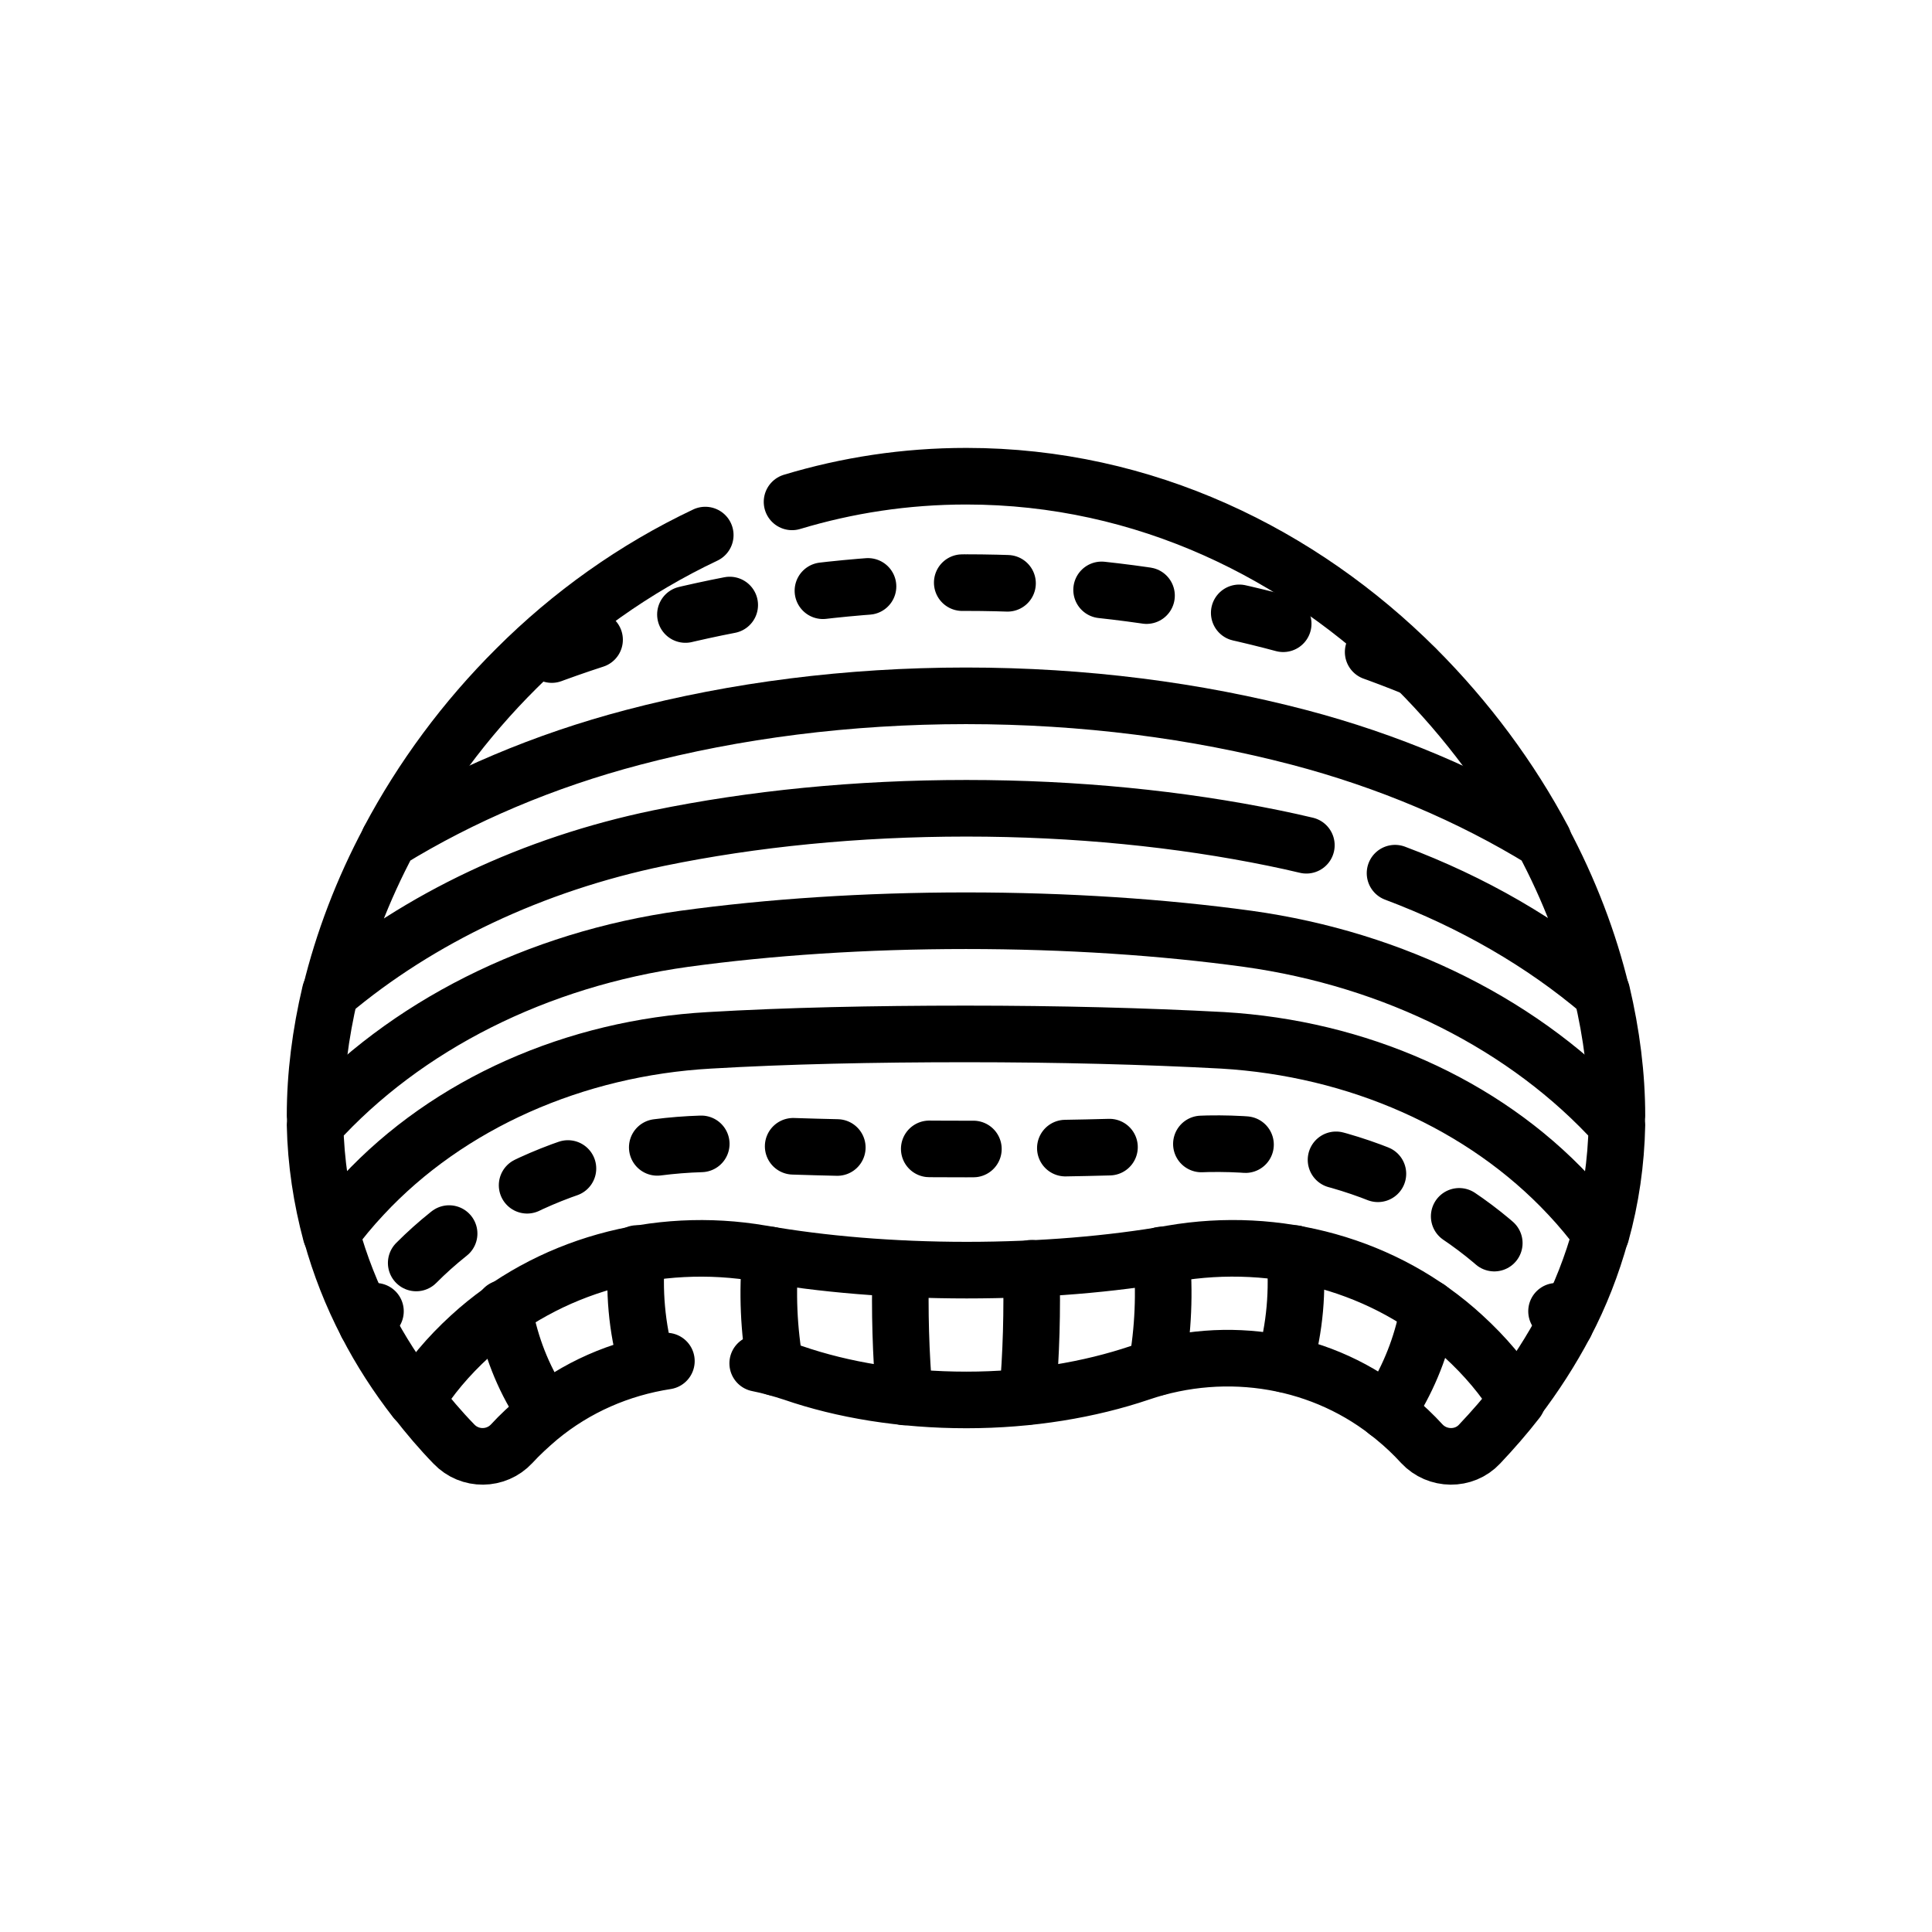 <?xml version="1.0" encoding="utf-8"?>
<!-- Generator: Adobe Illustrator 28.3.0, SVG Export Plug-In . SVG Version: 6.00 Build 0)  -->
<svg version="1.1" id="Capa_1" xmlns="http://www.w3.org/2000/svg" xmlns:xlink="http://www.w3.org/1999/xlink" x="0px" y="0px"
	 viewBox="0 0 512 512" style="enable-background:new 0 0 512 512;" xml:space="preserve">
<style type="text/css">
	.st0{fill:none;stroke:#000000;stroke-width:15;stroke-linecap:round;stroke-linejoin:round;stroke-miterlimit:10;}
	.st1{fill:none;stroke:#000000;stroke-width:15;stroke-linecap:round;stroke-linejoin:round;}
	.st2{fill:none;stroke:#000000;stroke-width:15;stroke-linecap:round;stroke-linejoin:round;stroke-dasharray:11.698,24.372;}
	
		.st3{fill:none;stroke:#000000;stroke-width:15;stroke-linecap:round;stroke-linejoin:round;stroke-miterlimit:10;stroke-dasharray:12,25;}
</style>
<g>
	<path class="st0" d="M186.9,141.8c-18.8,8.9-35.7,21-50,35.3c-13.7,13.6-25.1,29.1-33.8,45.5"/>
	<path class="st0" d="M409,222.6c-8.7-16.4-20.2-31.9-33.8-45.5c-30.3-30.2-71.7-50.9-119.1-50.9c-16.2,0-31.6,2.4-46.2,6.8"/>
	<path class="st0" d="M200.8,361.3c3.1,0.6,6.2,1.5,9.3,2.5c13.3,4.6,29.1,7.2,46,7.2s32.7-2.7,46-7.2c23.1-7.9,48.8-3.6,67.4,11.9
		c2.7,2.2,5.1,4.5,7.3,6.9c4.1,4.4,11.2,4.5,15.3,0.1c3.5-3.7,6.9-7.6,10-11.6c-3.7-6-8.5-11.7-14.3-17
		c-20.5-18.9-49.4-26.7-77.2-21.9c-16,2.8-34.6,4.4-54.4,4.4s-38.4-1.6-54.4-4.4c-27.8-4.8-56.7,3.1-77.2,21.9
		c-5.8,5.3-10.6,11-14.3,17c3.1,4,6.4,7.9,10,11.6c4.2,4.4,11.2,4.3,15.3-0.1c2.2-2.4,4.6-4.6,7.3-6.9c9.8-8.1,21.4-13.1,33.7-15"/>
	<g>
		<g>
			<path class="st1" d="M97.2,350.9c0.7-1.1,1.5-2.3,2.3-3.4"/>
			<path class="st2" d="M110.3,334.7C110.3,334.7,110.3,334.7,110.3,334.7c21.6-21.7,52.8-32.9,84.5-31.5
				c18.2,0.8,39.1,1.3,61.2,1.3c22.1,0,43-0.5,61.2-1.3c31.7-1.4,62.9,9.9,84.5,31.5c2,2,3.9,4.1,5.7,6.2"/>
			<path class="st1" d="M412.5,347.5c0.8,1.1,1.6,2.3,2.3,3.4"/>
		</g>
	</g>
	<path class="st3" d="M375.1,177.1c-35.4-14.5-76-22.7-119.1-22.7s-83.8,8.2-119.1,22.7"/>
	<path class="st0" d="M369.7,231.4c20.5,7.7,39.1,18.4,54.7,31.7c-3.3-13.7-8.5-27.3-15.5-40.4c-19.2-11.8-41.1-21.1-64.7-27.3
		c-27.1-7.1-56.9-11-88.2-11s-61.2,3.9-88.2,11c-23.6,6.2-45.5,15.5-64.7,27.3c-7,13.1-12.2,26.8-15.5,40.4
		c23.5-19.8,53.7-34.1,87-41c24.8-5.1,52.4-7.9,81.5-7.9c29,0,56.6,2.8,81.5,7.9c2.9,0.6,5.7,1.2,8.6,1.9"/>
	<path class="st0" d="M330.7,248.8c-22.6-3.1-48-4.8-74.7-4.8c-26.7,0-52.1,1.7-74.7,4.8c-38.8,5.4-73.9,22.9-97.8,49.3
		c0.2,9.9,1.7,19.6,4.2,28.9c2.6-3.5,5.4-6.9,8.5-10.2c22.7-24.4,56.2-39.1,91.8-41.1c20.4-1.2,43.5-1.7,68-1.7
		c24.4,0,47.5,0.6,68,1.7c35.6,2.1,69,16.7,91.8,41.1c3.1,3.3,5.9,6.7,8.5,10.2c2.6-9.3,4-19,4.2-28.9
		C404.6,271.7,369.5,254.2,330.7,248.8z"/>
	<path class="st0" d="M428.5,295.7c0-10.7-1.4-21.7-4-32.7"/>
	<path class="st0" d="M87.5,263c-2.6,11-4,21.9-4,32.7"/>
	<path class="st0" d="M87.8,327c2.3,8.3,5.4,16.2,9.4,23.9c3.6,7,8,13.8,12.9,20.1"/>
	<path class="st0" d="M401.9,371c4.9-6.4,9.2-13.1,12.9-20.1c4-7.6,7.1-15.6,9.4-23.9"/>
	<path class="st0" d="M133.5,346.7L133.5,346.7c1.4,8.3,4.3,16.6,9,24.3c0.6,1.1,1.3,2.1,2,3.2"/>
	<path class="st0" d="M171.5,361.5c-2.8-9.7-3.6-19.7-2.7-29.3"/>
	<path class="st0" d="M205.5,362.4c-1.8-10-2.2-20-1.3-29.8"/>
	<path class="st0" d="M239.7,370.2c-1-11.5-1.3-22.8-1-34"/>
	<path class="st0" d="M367.6,374.2c0.7-1,1.3-2.1,2-3.2c4.6-7.7,7.6-16,9-24.3v0"/>
	<path class="st0" d="M343.1,332.2c0.9,9.7,0.1,19.6-2.7,29.3"/>
	<path class="st0" d="M307.8,332.6c0.9,9.8,0.5,19.8-1.3,29.8"/>
	<path class="st0" d="M273.3,336.1c0.3,11.2,0,22.6-1,34"/>
</g>
</svg>
